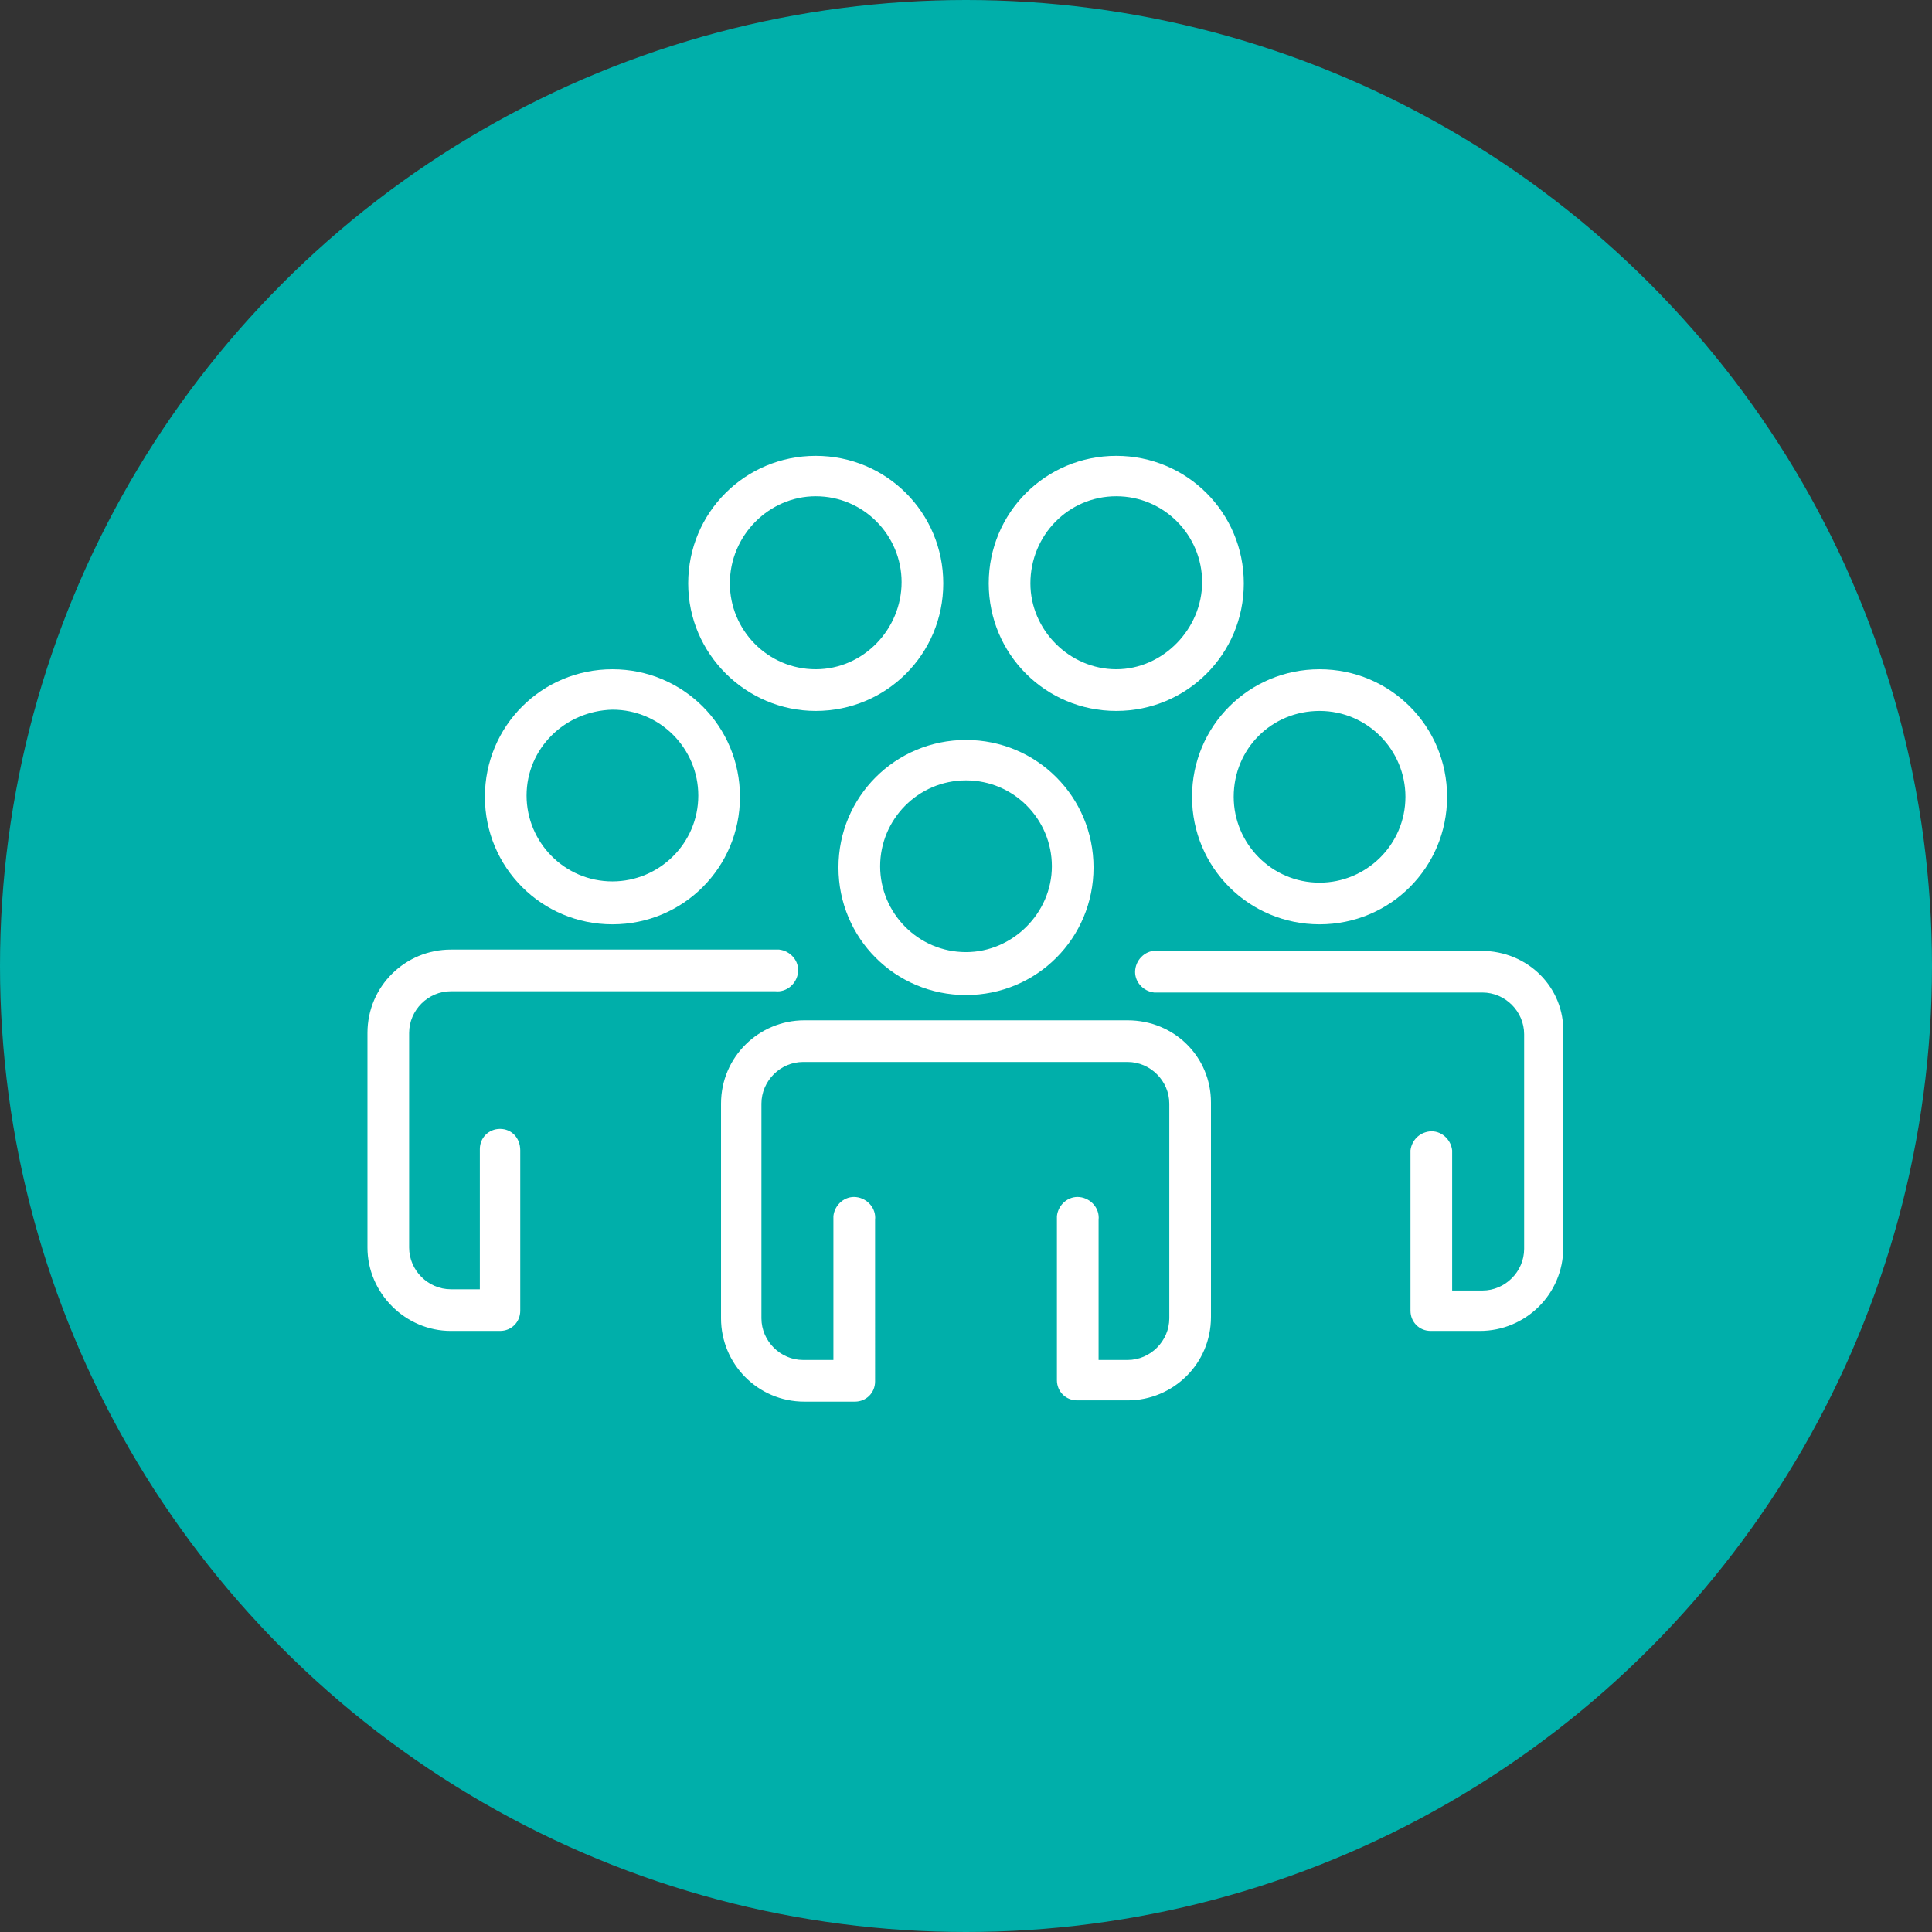 <?xml version="1.0" encoding="utf-8"?>
<!-- Generator: Adobe Illustrator 27.3.0, SVG Export Plug-In . SVG Version: 6.00 Build 0)  -->
<svg version="1.1" id="Patents" xmlns="http://www.w3.org/2000/svg" xmlns:xlink="http://www.w3.org/1999/xlink" x="0px" y="0px"
	 viewBox="0 0 153 153" style="enable-background:new 0 0 153 153;" xml:space="preserve">
<rect x="0" y="0" width="153" height="153" fill="#333333" stroke="none"/>
<style type="text/css">
	.st0{fill:#00AFAA;}
	.st1{fill:#FFFFFF;}
</style>
<circle class="st0" cx="76.5" cy="76.5" r="76.5"/>
<g>
	<path class="st1" d="M66.4,68.7c0,5.6,4.5,10.1,10.1,10.1s10.1-4.5,10.1-10.1s-4.5-10.1-10.1-10.1S66.4,63.1,66.4,68.7L66.4,68.7z
		 M76.5,61.8c3.8,0,6.8,3.1,6.8,6.8s-3.1,6.8-6.8,6.8c-3.8,0-6.8-3.1-6.8-6.8C69.7,64.9,72.7,61.8,76.5,61.8z"/>
	<path class="st1" d="M89.3,80.8H63.7c-3.6,0-6.6,2.9-6.6,6.6v17c0,3.6,2.9,6.6,6.6,6.6l0,0h4c0.9,0,1.6-0.7,1.6-1.6l0,0V96.6
		c0.1-0.9-0.6-1.7-1.5-1.8s-1.7,0.6-1.8,1.5c0,0.1,0,0.2,0,0.3v11.1h-2.4c-1.8,0-3.3-1.5-3.3-3.3v-17c0-1.8,1.5-3.3,3.3-3.3h25.7
		c1.8,0,3.3,1.5,3.3,3.3v17c0,1.8-1.5,3.3-3.3,3.3H87V96.6c0.1-0.9-0.6-1.7-1.5-1.8s-1.7,0.6-1.8,1.5c0,0.1,0,0.2,0,0.3v12.7
		c0,0.9,0.7,1.6,1.6,1.6l0,0h4c3.6,0,6.6-2.9,6.6-6.6v-17C95.9,83.7,93,80.8,89.3,80.8z"/>
	<path class="st1" d="M94.4,63.1c0,5.6,4.5,10.1,10.1,10.1s10.1-4.5,10.1-10.1S110.1,53,104.5,53l0,0C98.9,53,94.4,57.5,94.4,63.1z
		 M104.5,56.3c3.8,0,6.8,3.1,6.8,6.8c0,3.8-3.1,6.8-6.8,6.8c-3.8,0-6.8-3.1-6.8-6.8C97.7,59.3,100.7,56.3,104.5,56.3z"/>
	<path class="st1" d="M64.6,56.3c5.6,0,10.1-4.5,10.1-10.1s-4.5-10.1-10.1-10.1s-10.1,4.5-10.1,10.1S59.1,56.3,64.6,56.3z
		 M64.6,39.3c3.8,0,6.8,3.1,6.8,6.8s-3,6.9-6.8,6.9s-6.8-3.1-6.8-6.8l0,0C57.8,42.4,60.9,39.3,64.6,39.3L64.6,39.3z"/>
	<path class="st1" d="M88.4,56.3c5.6,0,10.1-4.5,10.1-10.1S94,36.1,88.4,36.1s-10.1,4.5-10.1,10.1S82.8,56.3,88.4,56.3z M88.4,39.3
		c3.8,0,6.8,3.1,6.8,6.8S92.1,53,88.4,53s-6.8-3.1-6.8-6.8l0,0C81.6,42.4,84.6,39.3,88.4,39.3L88.4,39.3z"/>
	<path class="st1" d="M117.3,75.3H91.7c-0.9-0.1-1.7,0.6-1.8,1.5s0.6,1.7,1.5,1.8c0.1,0,0.2,0,0.3,0h25.7c1.8,0,3.3,1.5,3.3,3.3v17
		c0,1.8-1.5,3.3-3.3,3.3H115V91.1c-0.1-0.9-0.9-1.6-1.8-1.5c-0.8,0.1-1.4,0.7-1.5,1.5v12.7c0,0.9,0.7,1.6,1.6,1.6h3.9
		c3.6,0,6.6-2.9,6.6-6.6v-17C123.9,78.2,121,75.3,117.3,75.3z"/>
	<path class="st1" d="M48.5,73.2c5.6,0,10.1-4.5,10.1-10.1S54.1,53,48.5,53s-10.1,4.5-10.1,10.1S42.9,73.2,48.5,73.2z M48.5,56.2
		c3.8,0,6.8,3.1,6.8,6.8c0,3.8-3.1,6.8-6.8,6.8c-3.8,0-6.8-3.1-6.8-6.8C41.7,59.3,44.7,56.3,48.5,56.2L48.5,56.2z"/>
	<path class="st1" d="M39.6,89.4c-0.9,0-1.6,0.7-1.6,1.6v11.1h-2.3c-1.8,0-3.3-1.5-3.3-3.3v-17c0-1.8,1.5-3.3,3.3-3.3h25.7
		c0.9,0.1,1.7-0.6,1.8-1.5s-0.6-1.7-1.5-1.8c-0.1,0-0.2,0-0.3,0H35.7c-3.6,0-6.6,2.9-6.6,6.6v17c0,3.6,3,6.6,6.6,6.6h3.9
		c0.9,0,1.6-0.7,1.6-1.6V91.1C41.2,90.1,40.5,89.4,39.6,89.4L39.6,89.4z"/>
</g>
</svg>
